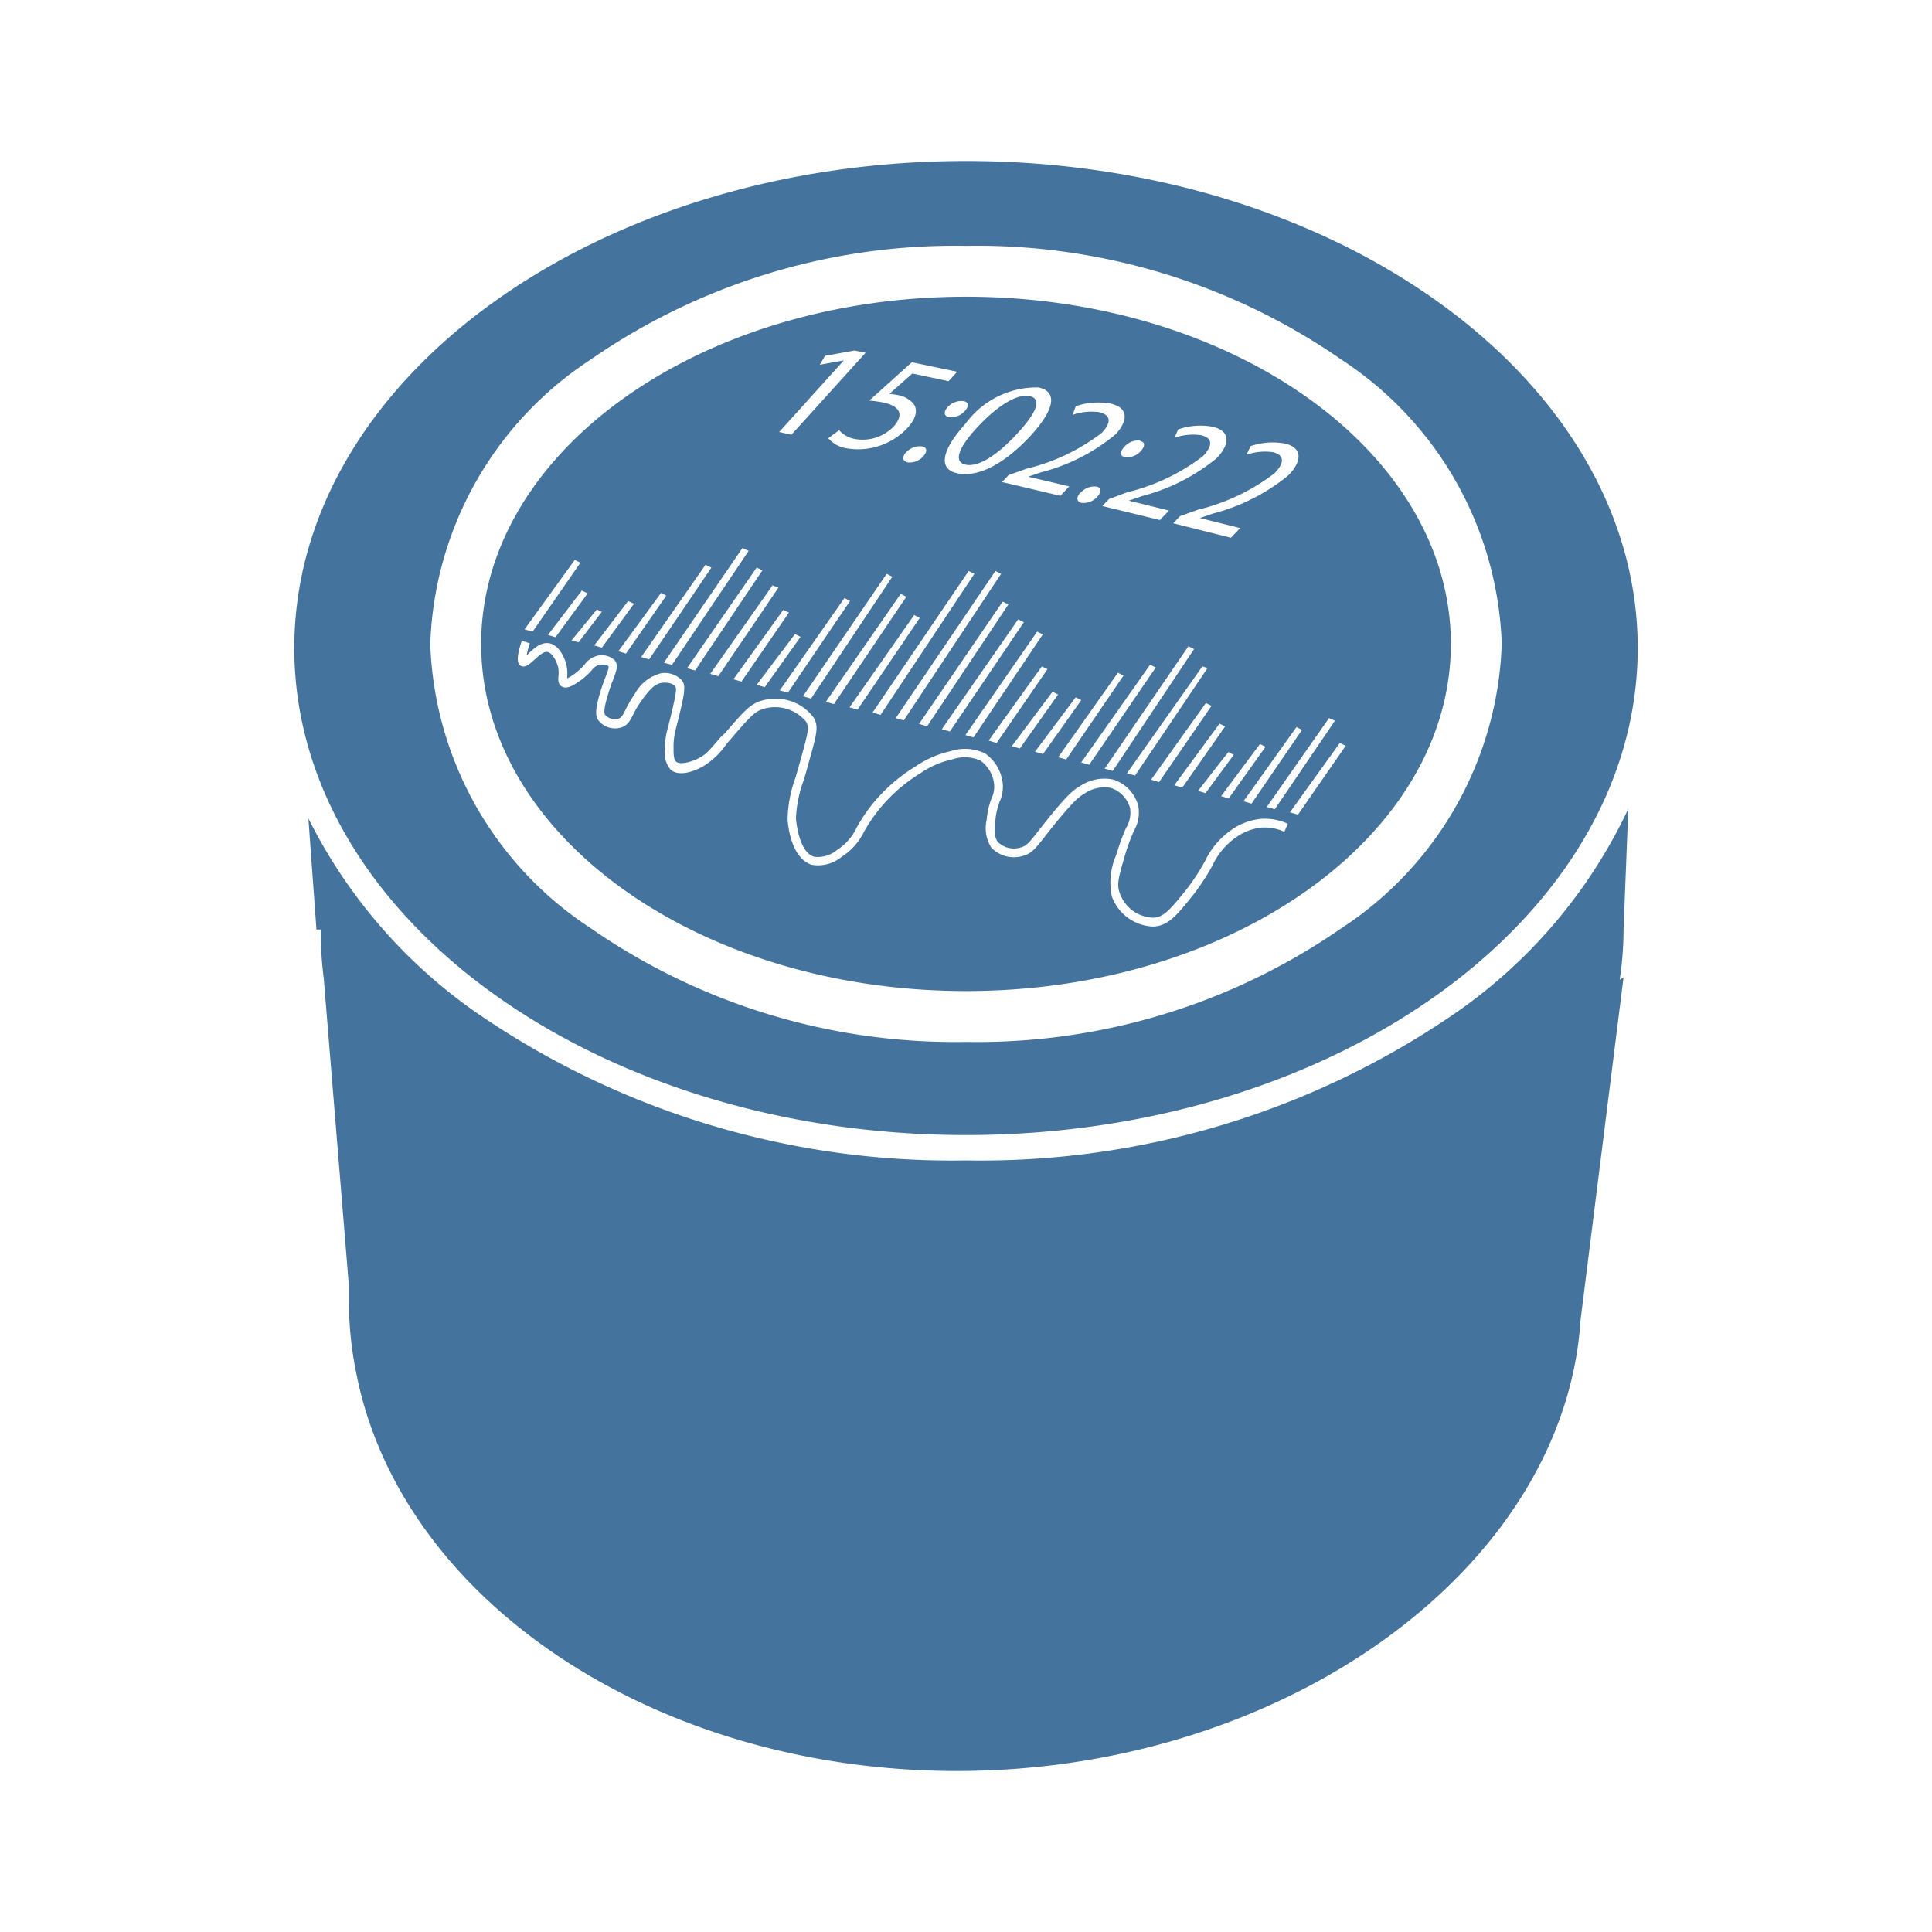 <?xml version="1.0" encoding="UTF-8"?>
<svg width="24px" fill="#44739e" height="24px" viewBox="0 0 24 24" version="1.1" xmlns="http://www.w3.org/2000/svg" xmlns:xlink="http://www.w3.org/1999/xlink">
            <path d="m 12,12.311 c 3.321,0 6.023,-1.934 6.023,-4.312 C 18.023,5.621 15.321,3.686 12,3.686 8.679,3.686 5.977,5.621 5.977,8 c 0,2.379 2.702,4.311 6.023,4.311 z m 4.717,-3.047 -0.593,0.856 -0.1,-0.029 0.62,-0.862 z m -0.134,-0.311 -0.747,1.1 -0.1,-0.028 0.774,-1.105 z m -1.036,1.03 -0.1,-0.029 0.658,-0.922 0.069,0.035 z M 9.876,7.876 9.945,7.911 9.5,8.536 9.4,8.507 Z M 9.211,8.467 9.111,8.438 9.731,7.575 9.8,7.61 Z m 1.279,-1.038 0.07,0.036 -0.773,1.14 -0.1,-0.029 z m 0.524,-0.3 0.071,0.035 -1.01,1.514 -0.1,-0.029 z m 0.175,0.248 0.07,0.036 -0.9,1.334 -0.1,-0.029 z m 0.067,-1.756 a 0.225,0.225 0 0 1 0.2,-0.075 c 0.063,0.013 0.065,0.064 0.013,0.123 a 0.223,0.223 0 0 1 -0.2,0.074 C 11.209,5.725 11.205,5.672 11.256,5.617 Z m 0.1,2.019 0.07,0.035 -0.773,1.14 -0.1,-0.028 z m 0.677,-0.547 0.071,0.035 -1.165,1.752 -0.1,-0.028 z m 0.332,0 0.071,0.035 -1.209,1.821 -0.1,-0.028 z m 0.091,0.38 0.071,0.035 -1.01,1.514 -0.1,-0.029 z M 12.648,7.694 12.719,7.729 11.8,9.087 11.7,9.058 Z m 0.236,0.152 0.07,0.035 -0.861,1.279 -0.1,-0.029 z m 0.058,0.432 0.07,0.035 -0.631,0.916 -0.1,-0.029 z m 0.133,0.315 0.069,0.035 -0.475,0.67 -0.1,-0.029 z m 0.288,0.069 0.069,0.035 -0.475,0.67 -0.1,-0.029 z m 0.061,-2.541 a 0.227,0.227 0 0 1 0.2,-0.076 c 0.061,0.014 0.061,0.066 0.007,0.126 a 0.228,0.228 0 0 1 -0.2,0.075 C 13.37,6.227 13.369,6.174 13.422,6.117 Z m 0.463,2.236 0.07,0.035 -0.712,1.043 -0.1,-0.028 z m 0.4,-0.1 0.07,0.035 -0.826,1.208 -0.1,-0.028 z m 0.476,-0.229 0.07,0.035 -1.01,1.514 -0.1,-0.029 z M 14.937,8.277 15,8.3 14.1,9.634 14,9.605 Z m 0.043,0.456 0.07,0.035 -0.651,0.947 -0.1,-0.029 z m 0.17,0.256 0.069,0.035 -0.532,0.76 -0.1,-0.029 z m 0.109,0.353 0.067,0.035 -0.351,0.476 -0.092,-0.029 z m 0.393,-0.1 0.069,0.035 -0.458,0.642 -0.094,-0.029 z m -0.116,-3.7 A 0.841,0.841 0 0 1 15.961,5.51 c 0.244,0.058 0.194,0.24 0.046,0.393 A 2.448,2.448 0 0 1 15.07,6.379 l -0.164,0.056 v 0 l 0.5,0.125 -0.115,0.12 -0.717,-0.18 0.084,-0.088 0.223,-0.08 A 2.553,2.553 0 0 0 15.833,5.879 C 15.938,5.771 15.979,5.657 15.811,5.617 A 0.69,0.69 0 0 0 15.484,5.65 Z m -0.9,-0.208 a 0.843,0.843 0 0 1 0.426,-0.033 c 0.246,0.057 0.2,0.237 0.054,0.389 a 2.409,2.409 0 0 1 -0.93,0.473 l -0.164,0.056 v 0 l 0.5,0.123 L 14.409,6.46 13.694,6.286 13.777,6.199 14,6.116 a 2.532,2.532 0 0 0 0.946,-0.451 c 0.1,-0.107 0.142,-0.219 -0.028,-0.259 A 0.694,0.694 0 0 0 14.59,5.439 Z m -0.472,0.144 c 0.062,0.014 0.063,0.065 0.008,0.125 a 0.229,0.229 0 0 1 -0.2,0.076 C 13.911,5.665 13.91,5.611 13.964,5.555 a 0.227,0.227 0 0 1 0.197,-0.083 z m -0.8,-0.432 a 0.873,0.873 0 0 1 0.428,-0.033 c 0.249,0.055 0.207,0.234 0.065,0.383 a 2.339,2.339 0 0 1 -0.921,0.47 l -0.163,0.056 v 0 l 0.51,0.12 L 13.172,6.159 12.448,5.988 12.529,5.902 12.75,5.823 A 2.486,2.486 0 0 0 13.688,5.376 C 13.788,5.27 13.824,5.159 13.652,5.12 A 0.7,0.7 0 0 0 13.324,5.154 Z M 12.9,4.813 c 0.246,0.053 0.2,0.279 -0.107,0.61 -0.33,0.352 -0.655,0.513 -0.908,0.455 -0.224,-0.051 -0.2,-0.274 0.11,-0.616 A 1.094,1.094 0 0 1 12.9,4.813 Z m -0.928,0.17 c 0.063,0.014 0.066,0.064 0.014,0.123 a 0.229,0.229 0 0 1 -0.2,0.075 C 11.724,5.167 11.72,5.115 11.771,5.059 A 0.229,0.229 0 0 1 11.97,4.983 Z M 11.327,4.5 11.891,4.618 11.784,4.735 11.334,4.64 11.048,4.893 a 0.865,0.865 0 0 1 0.1,0.014 0.328,0.328 0 0 1 0.2,0.109 c 0.05,0.066 0.044,0.171 -0.075,0.3 A 0.842,0.842 0 0 1 10.522,5.57 0.377,0.377 0 0 1 10.289,5.444 l 0.135,-0.1 a 0.341,0.341 0 0 0 0.2,0.11 A 0.536,0.536 0 0 0 11.1,5.3 C 11.219,5.167 11.205,5.051 10.971,5 A 1.622,1.622 0 0 0 10.799,4.976 Z M 10.477,4.478 10.184,4.531 10.248,4.421 10.616,4.354 10.753,4.382 9.832,5.4 9.679,5.367 10.479,4.481 Z M 9.67,7.3 8.923,8.4 8.823,8.371 9.597,7.271 Z M 9.47,7.086 8.635,8.329 8.535,8.3 9.4,7.05 Z M 9.3,6.843 8.347,8.26 8.247,8.232 9.223,6.808 Z M 8.837,7.051 8.064,8.191 7.964,8.163 8.764,7.016 Z M 8.276,7.4 7.776,8.119 7.681,8.09 8.212,7.365 Z M 7.876,7.5 7.476,8.046 7.382,8.017 7.803,7.466 Z M 7.476,7.6 7.187,7.979 7.1,7.955 7.414,7.571 Z M 7.3,7.371 6.9,7.916 6.807,7.887 7.228,7.336 Z M 7.14,6.955 7.21,6.99 6.616,7.847 6.516,7.818 Z M 6.977,8.527 C 6.932,8.499 6.934,8.45 6.936,8.407 a 0.4,0.4 0 0 0 0,-0.107 C 6.917,8.214 6.861,8.113 6.805,8.1 6.749,8.087 6.684,8.156 6.634,8.2 6.584,8.244 6.527,8.3 6.472,8.272 6.417,8.244 6.417,8.157 6.482,7.959 l 0.1,0.033 A 1.1,1.1 0 0 0 6.541,8.143 L 6.56,8.124 C 6.628,8.059 6.721,7.969 6.828,7.992 6.954,8.02 7.021,8.187 7.039,8.272 a 0.5,0.5 0 0 1 0.007,0.134 v 0.021 a 0.628,0.628 0 0 0 0.125,-0.083 0.726,0.726 0 0 0 0.1,-0.1 0.267,0.267 0 0 1 0.13,-0.092 0.232,0.232 0 0 1 0.239,0.054 C 7.683,8.267 7.658,8.332 7.621,8.431 7.599,8.487 7.573,8.556 7.546,8.65 7.509,8.777 7.499,8.85 7.516,8.879 A 0.16,0.16 0 0 0 7.683,8.927 C 7.719,8.915 7.733,8.89 7.768,8.822 A 1.28,1.28 0 0 1 7.885,8.622 0.514,0.514 0 0 1 8.218,8.362 0.292,0.292 0 0 1 8.47,8.451 C 8.522,8.52 8.512,8.597 8.399,9.042 A 0.85,0.85 0 0 0 8.367,9.289 c 0,0.08 0,0.149 0.038,0.177 C 8.443,9.494 8.56,9.482 8.688,9.414 8.771,9.37 8.809,9.325 8.951,9.159 L 9.013,9.1 C 9.248,8.825 9.321,8.751 9.445,8.709 a 0.6,0.6 0 0 1 0.263,-0.025 0.582,0.582 0 0 1 0.4,0.231 c 0.065,0.113 0.039,0.2 -0.069,0.586 L 9.988,9.683 a 1.5,1.5 0 0 0 -0.1,0.484 c 0,0 0.026,0.414 0.225,0.476 a 0.375,0.375 0 0 0 0.286,-0.085 0.665,0.665 0 0 0 0.24,-0.272 2.059,2.059 0 0 1 0.2,-0.3 2.13,2.13 0 0 1 0.535,-0.466 1.265,1.265 0 0 1 0.439,-0.19 0.569,0.569 0 0 1 0.425,0.03 0.521,0.521 0 0 1 0.218,0.369 0.442,0.442 0 0 1 -0.035,0.222 0.821,0.821 0 0 0 -0.056,0.243 c -0.01,0.126 -0.017,0.209 0.034,0.269 a 0.286,0.286 0 0 0 0.286,0.063 c 0.067,-0.02 0.1,-0.057 0.217,-0.208 l 0.064,-0.081 c 0.285,-0.361 0.371,-0.426 0.447,-0.469 a 0.541,0.541 0 0 1 0.416,-0.084 0.47,0.47 0 0 1 0.31,0.322 0.457,0.457 0 0 1 -0.055,0.319 2.547,2.547 0 0 0 -0.116,0.323 c -0.067,0.232 -0.1,0.339 -0.058,0.446 a 0.454,0.454 0 0 0 0.424,0.306 c 0.123,-0.01 0.2,-0.1 0.373,-0.311 a 2.591,2.591 0 0 0 0.262,-0.392 0.992,0.992 0 0 1 0.317,-0.38 0.766,0.766 0 0 1 0.392,-0.146 0.693,0.693 0 0 1 0.32,0.062 l -0.043,0.1 a 0.593,0.593 0 0 0 -0.272,-0.053 0.658,0.658 0 0 0 -0.337,0.128 0.873,0.873 0 0 0 -0.285,0.345 2.725,2.725 0 0 1 -0.273,0.407 c -0.17,0.208 -0.272,0.334 -0.446,0.349 H 14.31 a 0.567,0.567 0 0 1 -0.5,-0.378 0.844,0.844 0 0 1 0.056,-0.509 2.729,2.729 0 0 1 0.121,-0.335 0.359,0.359 0 0 0 0.05,-0.252 A 0.365,0.365 0 0 0 13.8,9.788 0.436,0.436 0 0 0 13.465,9.863 c -0.061,0.034 -0.144,0.1 -0.417,0.442 l -0.063,0.081 c -0.122,0.155 -0.168,0.214 -0.27,0.244 a 0.389,0.389 0 0 1 -0.4,-0.1 0.45,0.45 0 0 1 -0.058,-0.346 0.919,0.919 0 0 1 0.062,-0.27 0.332,0.332 0 0 0 0.03,-0.175 0.417,0.417 0 0 0 -0.169,-0.29 0.469,0.469 0 0 0 -0.349,-0.016 1.119,1.119 0 0 0 -0.4,0.174 1.989,1.989 0 0 0 -0.7,0.729 0.774,0.774 0 0 1 -0.274,0.307 0.464,0.464 0 0 1 -0.373,0.1 c -0.264,-0.082 -0.3,-0.52 -0.3,-0.57 a 1.57,1.57 0 0 1 0.1,-0.518 C 9.903,9.587 9.92,9.527 9.936,9.472 10.036,9.11 10.056,9.04 10.015,8.967 A 0.5,0.5 0 0 0 9.474,8.809 C 9.38,8.84 9.323,8.894 9.088,9.169 L 9.025,9.242 a 0.96,0.96 0 0 1 -0.294,0.28 c -0.1,0.055 -0.29,0.132 -0.4,0.04 A 0.323,0.323 0 0 1 8.261,9.3 0.913,0.913 0 0 1 8.3,9.028 C 8.4,8.628 8.409,8.552 8.389,8.528 8.345,8.47 8.233,8.48 8.231,8.481 8.125,8.492 8.051,8.592 7.973,8.698 A 1.17,1.17 0 0 0 7.865,8.878 C 7.828,8.951 7.798,9.009 7.72,9.036 A 0.264,0.264 0 0 1 7.432,8.947 C 7.399,8.898 7.39,8.828 7.447,8.63 7.476,8.53 7.504,8.457 7.525,8.402 7.546,8.347 7.568,8.291 7.558,8.277 7.548,8.263 7.482,8.249 7.433,8.263 A 0.163,0.163 0 0 0 7.352,8.324 0.868,0.868 0 0 1 7.235,8.435 C 7.155,8.492 7.052,8.573 6.977,8.527 Z M 11.992,5.772 C 12.151,5.808 12.382,5.659 12.629,5.394 12.876,5.129 12.951,4.955 12.788,4.92 12.65,4.89 12.41,5.02 12.149,5.299 11.888,5.578 11.851,5.74 11.992,5.772 Z M 12,14.1 c 4.6,0 8.344,-2.714 8.344,-6.05 C 20.344,4.714 16.6,2 12,2 7.4,2 3.656,4.714 3.656,8.05 3.656,11.386 7.4,14.1 12,14.1 Z M 7.331,4.471 A 7.945,7.945 0 0 1 12,3.054 7.945,7.945 0 0 1 16.669,4.471 4.395,4.395 0 0 1 18.655,8 4.394,4.394 0 0 1 16.669,11.527 7.945,7.945 0 0 1 12,12.943 7.945,7.945 0 0 1 7.331,11.526 4.394,4.394 0 0 1 5.345,8 4.395,4.395 0 0 1 7.331,4.471 Z m 10.774,8.096 A 10.4,10.4 0 0 1 12,14.415 10.4,10.4 0 0 1 5.9,12.567 6.463,6.463 0 0 1 3.831,10.167 l 0.1,1.38 h 0.055 c 0,0.019 0,0.039 0,0.059 a 4.206,4.206 0 0 0 0.035,0.539 l 0.313,3.828 c 0,0.064 0,0.127 0,0.192 a 4.524,4.524 0 0 0 0.1,0.933 v 0 C 5,19.875 8.121,22 11.889,22 c 4.06,0 7.548,-2.511 7.746,-5.61 l 0.533,-4.249 -0.048,0.03 a 4.085,4.085 0 0 0 0.048,-0.617 l 0.059,-1.506 a 6.393,6.393 0 0 1 -2.122,2.519 z"/>

</svg>